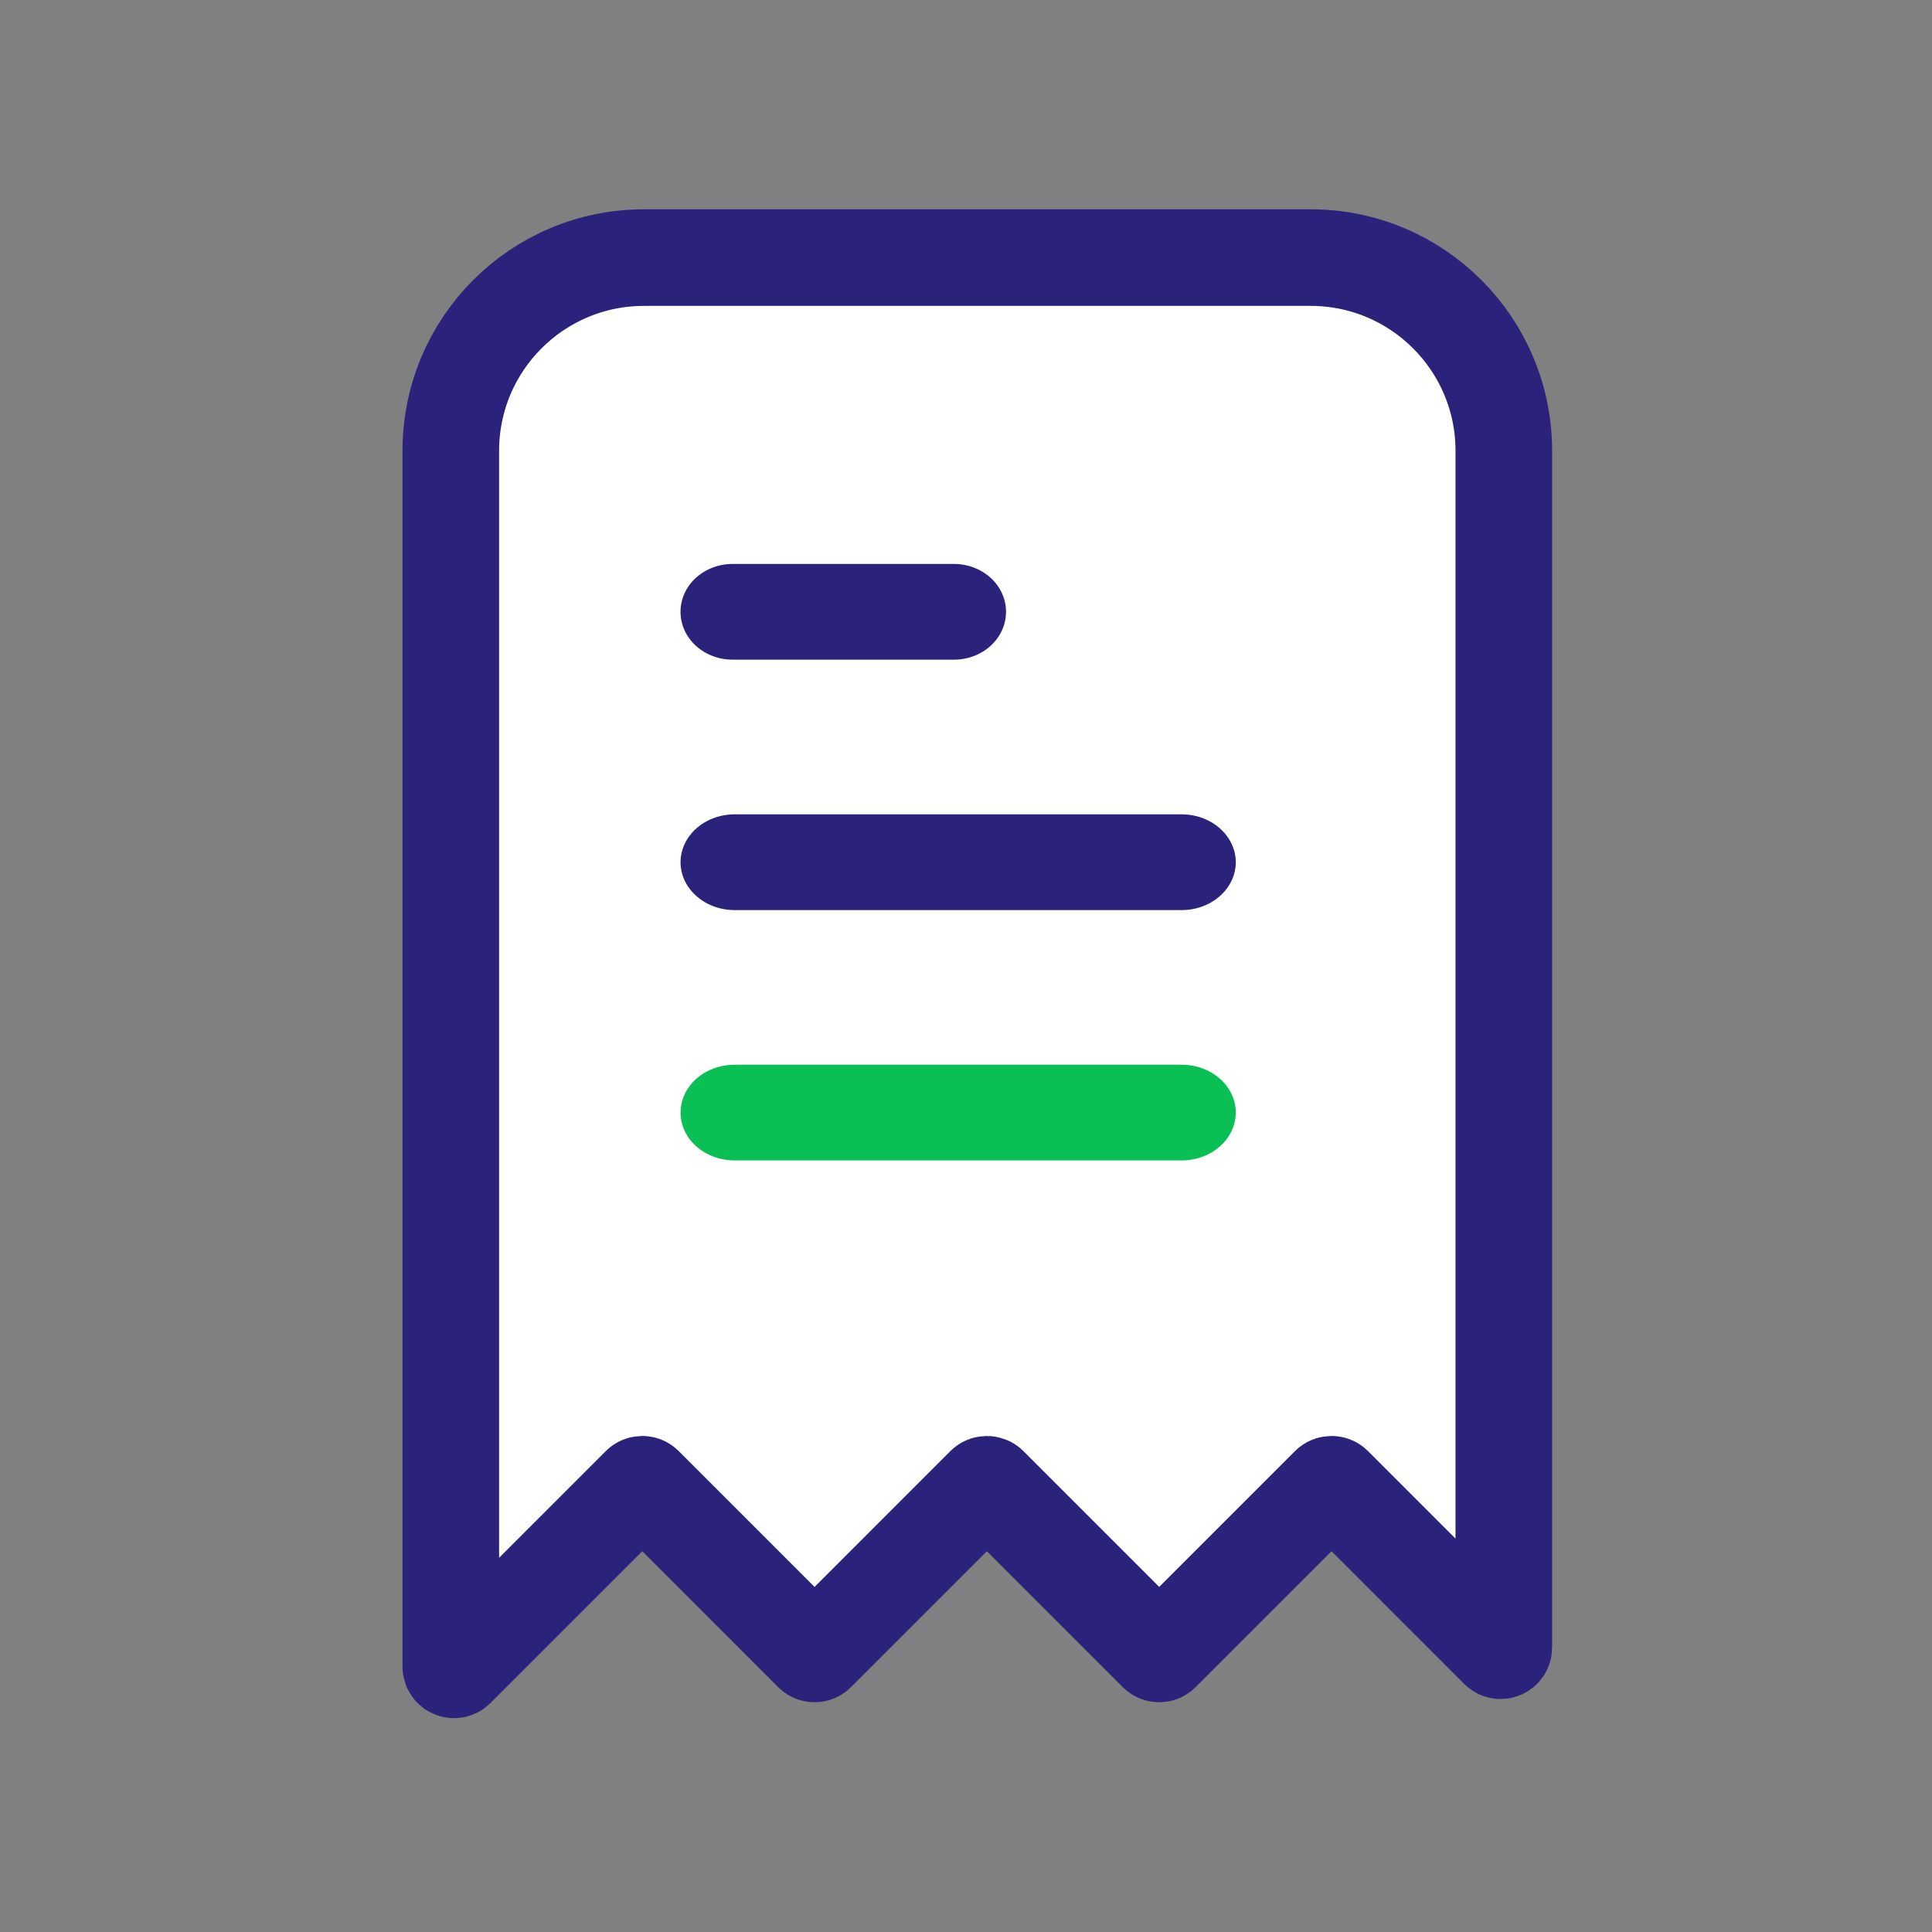 <svg width="30" height="30" viewBox="0 0 30 30" fill="none" xmlns="http://www.w3.org/2000/svg">
<rect x="0" y="0" width="30" height="30" fill="#808080" stroke="none"/>
<path d="M7 7V25.879C7 25.924 7.054 25.946 7.085 25.915L9.938 23.062C9.957 23.043 9.989 23.043 10.008 23.062L12.613 25.667C12.633 25.687 12.665 25.687 12.684 25.667L15.289 23.062C15.309 23.043 15.34 23.043 15.36 23.062L17.965 25.667C17.984 25.687 18.016 25.687 18.035 25.667L20.64 23.062C20.66 23.043 20.692 23.043 20.711 23.062L23.266 25.617C23.297 25.649 23.351 25.627 23.351 25.582V7C23.351 5.343 22.008 4 20.351 4H10C8.343 4 7 5.343 7 7Z" fill="white" stroke="#2B227B" stroke-width="1.5" stroke-linecap="round"/>
<path d="M11.374 10.243H14.815C15.103 10.243 15.369 10.102 15.513 9.872C15.658 9.642 15.658 9.358 15.513 9.128C15.369 8.899 15.103 8.757 14.815 8.757H11.374C11.086 8.757 10.819 8.899 10.675 9.128C10.531 9.358 10.531 9.642 10.675 9.872C10.819 10.102 11.086 10.243 11.374 10.243V10.243Z" fill="#2B227B"/>
<path d="M18.349 12.645H11.407C11.107 12.645 10.83 12.787 10.68 13.017C10.53 13.247 10.53 13.53 10.68 13.76C10.83 13.99 11.107 14.132 11.407 14.132H18.349C18.649 14.132 18.926 13.99 19.076 13.76C19.227 13.53 19.227 13.247 19.076 13.017C18.926 12.787 18.649 12.645 18.349 12.645Z" fill="#2B227B"/>
<path d="M18.349 16.533H11.407C11.107 16.533 10.83 16.674 10.68 16.904C10.53 17.134 10.53 17.418 10.68 17.648C10.83 17.878 11.107 18.019 11.407 18.019H18.349C18.649 18.019 18.926 17.878 19.076 17.648C19.227 17.418 19.227 17.134 19.076 16.904C18.926 16.674 18.649 16.533 18.349 16.533Z" fill="#0ABF53"/>
</svg>
